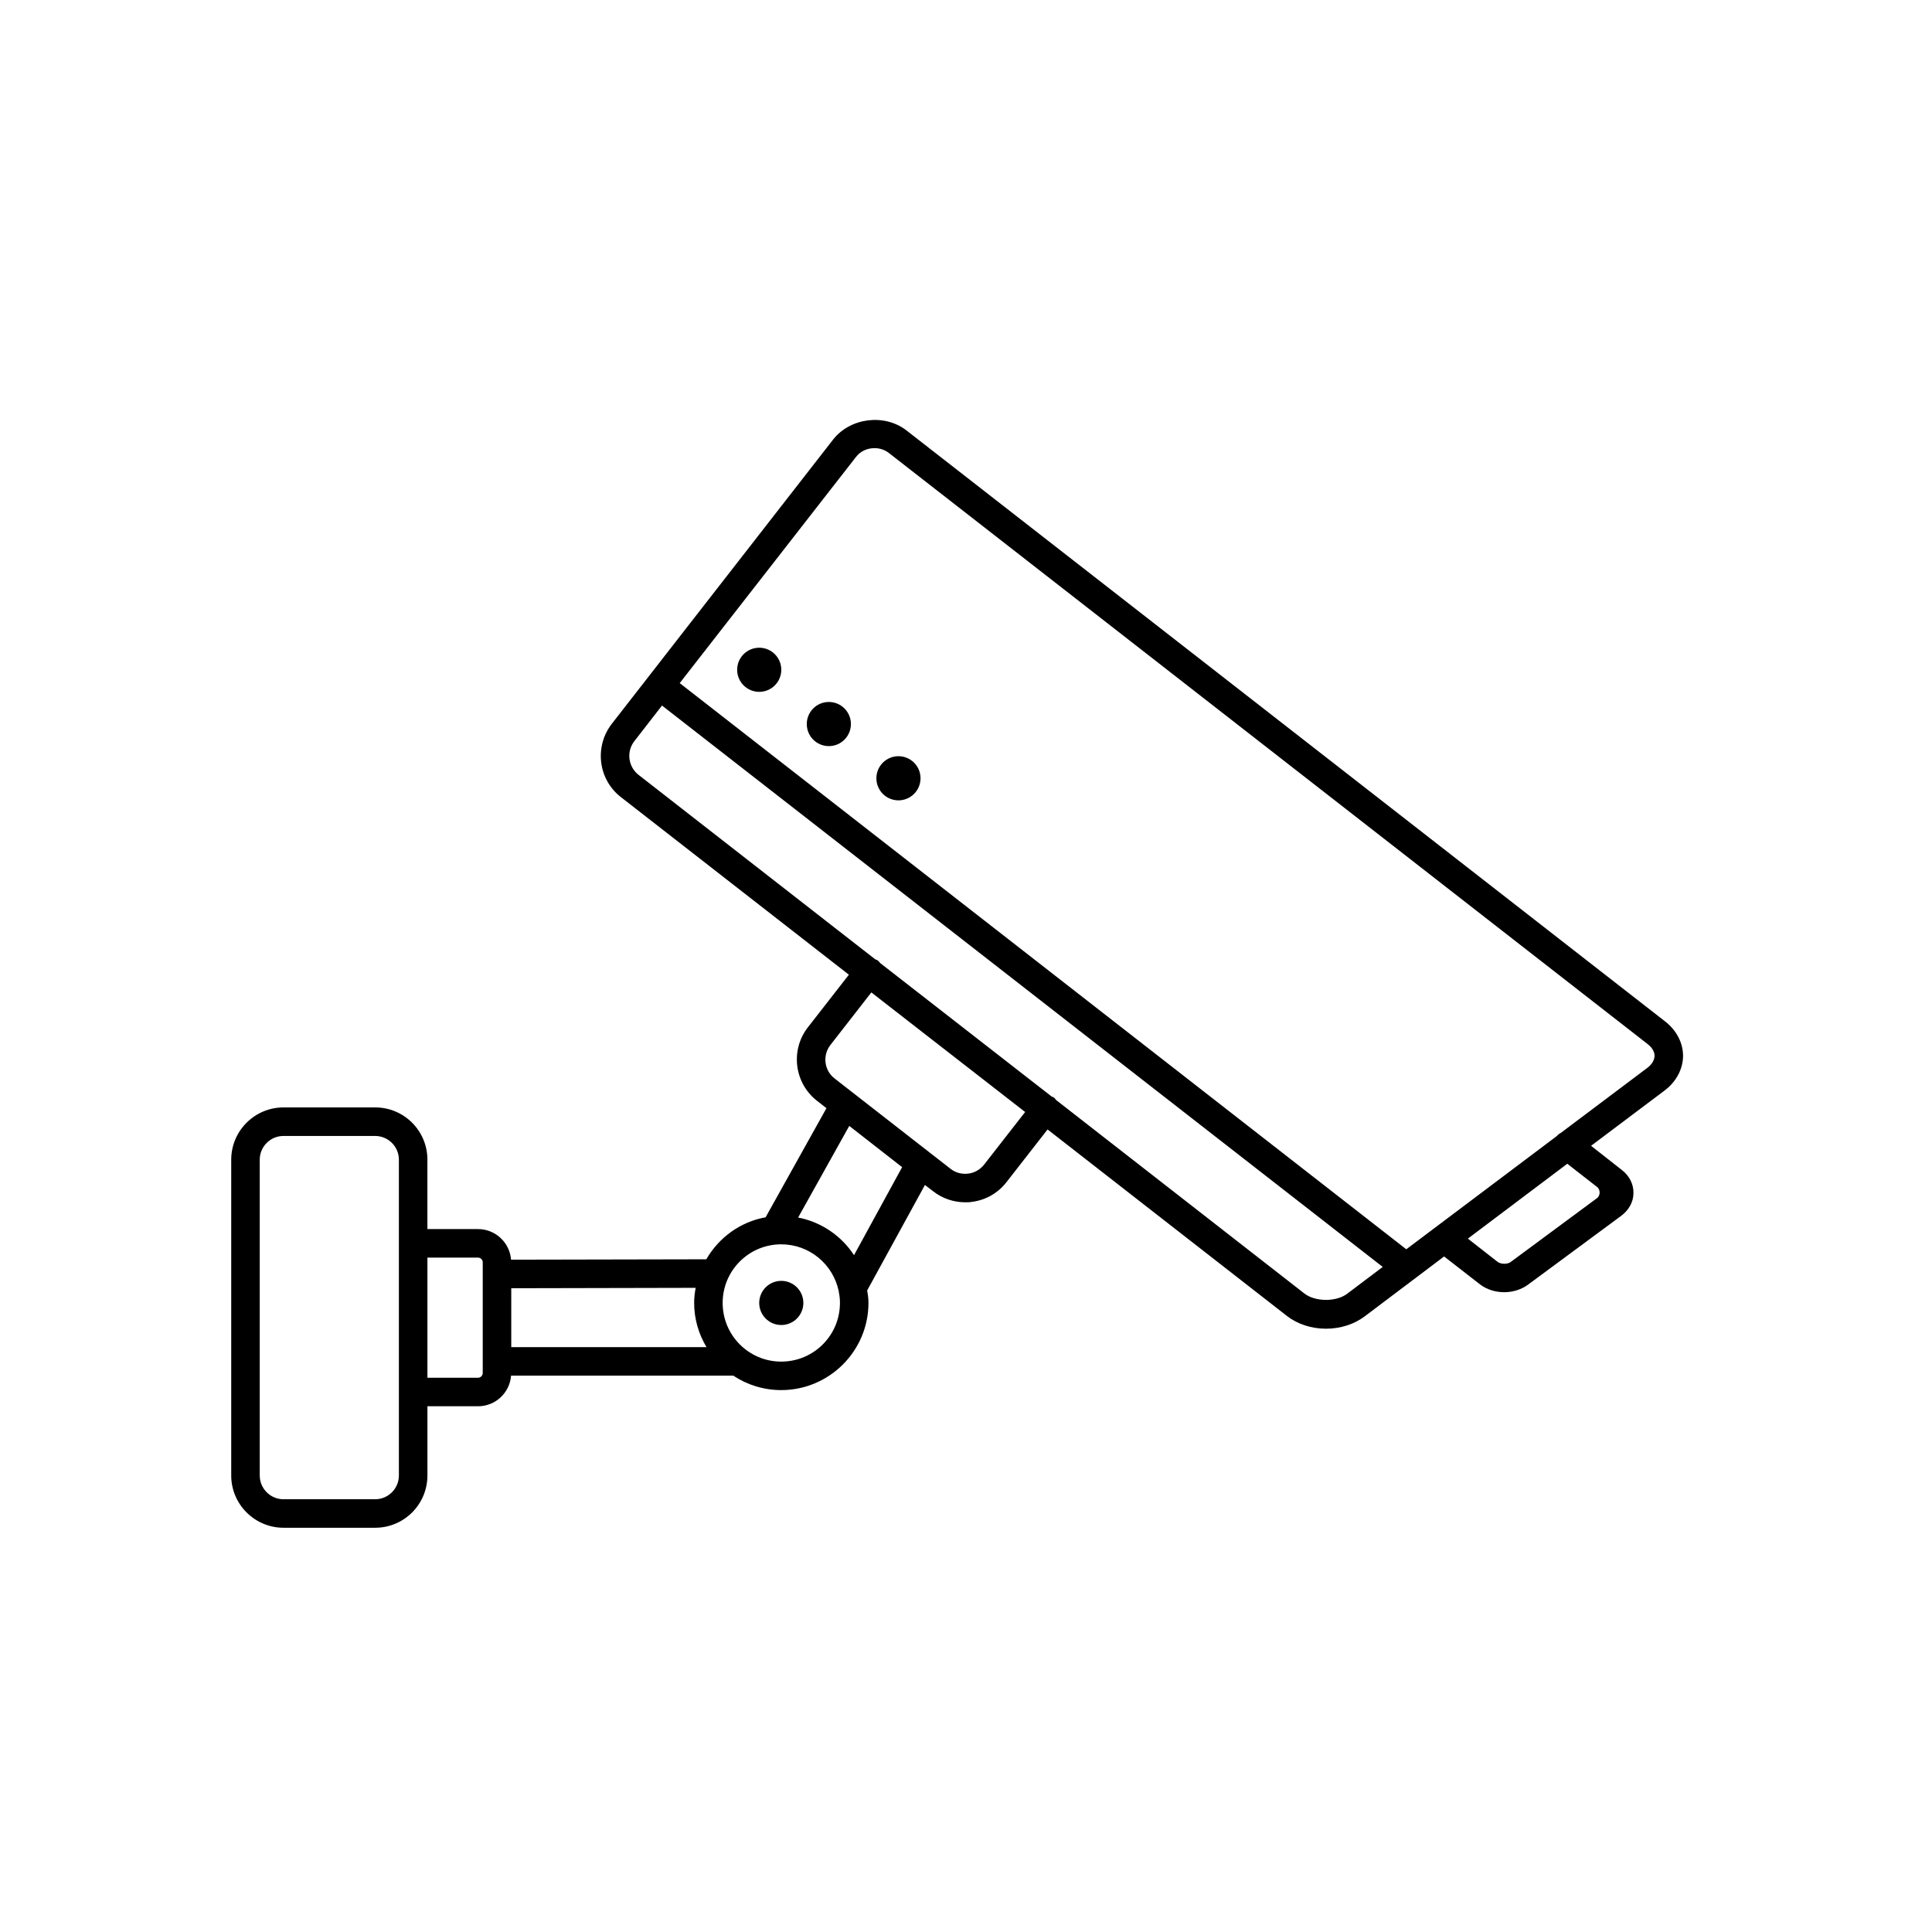 <?xml version="1.0" encoding="UTF-8"?>
<!-- The Best Svg Icon site in the world: iconSvg.co, Visit us! https://iconsvg.co -->
<svg fill="#000000" width="800px" height="800px" version="1.1" viewBox="144 144 512 512" xmlns="http://www.w3.org/2000/svg">
 <g>
  <path d="m585.3 414.71-201.07-156.64c-5.844-4.535-14.914-3.375-19.445 2.414l-58.645 75.324c-4.684 6.047-3.629 14.766 2.418 19.445l60.406 47.055-10.883 13.961c-4.684 6.039-3.578 14.762 2.418 19.441l2.519 1.969-16.121 28.914c-6.75 1.211-12.395 5.391-15.719 11.133l-51.742 0.105c-0.352-4.535-4.133-8.113-8.766-8.113h-13.402v-18.387c0-7.664-6.195-13.855-13.855-13.855h-24.281c-7.609 0-13.855 6.191-13.855 13.855v83.684c0 7.664 6.246 13.855 13.855 13.855h24.285c7.656 0 13.855-6.191 13.855-13.855v-18.34h13.402c4.637 0 8.414-3.578 8.766-8.113h58.895c3.629 2.418 8.012 3.828 12.695 3.828 12.746 0 23.125-10.379 23.125-23.125 0-1.109-0.152-2.211-0.352-3.269l15.316-27.965 2.168 1.664c2.469 1.918 5.441 2.922 8.465 2.922 0.605 0 1.211 0 1.762-0.102 3.68-0.453 6.953-2.316 9.219-5.238l10.883-13.961 63.375 49.379c2.82 2.211 6.5 3.426 10.43 3.426 3.777 0 7.406-1.16 10.176-3.223l21.109-15.922 9.523 7.406c1.762 1.359 4.082 2.066 6.398 2.066 2.215 0 4.434-0.656 6.195-1.914l24.836-18.344c2.016-1.512 3.223-3.672 3.223-5.992 0.051-2.367-1.059-4.586-3.074-6.144l-8.16-6.402 19.496-14.66c3.074-2.316 4.836-5.644 4.887-9.117 0.004-3.477-1.707-6.801-4.731-9.168zm-335.59 120.31c0 3.477-2.82 6.297-6.297 6.297h-24.281c-3.477 0-6.297-2.82-6.297-6.297l-0.004-83.684c0-3.477 2.82-6.297 6.297-6.297h24.285c3.477 0 6.297 2.82 6.297 6.297zm22.219-27.156c0 0.656-0.555 1.258-1.258 1.258h-13.402v-31.84h13.402c0.707 0 1.258 0.555 1.258 1.258zm7.559-6.852v-15.617l48.871-0.105c-0.25 1.316-0.402 2.625-0.402 3.981 0 4.332 1.211 8.266 3.273 11.738h-51.742zm71.539 3.828c-8.566 0-15.516-6.953-15.516-15.566 0-8.566 6.953-15.516 15.516-15.516 7.508 0 13.703 5.297 15.215 12.293 0.051 0.102 0.051 0.25 0.051 0.352 0.203 0.953 0.301 1.914 0.301 2.867 0.004 8.621-6.949 15.57-15.566 15.57zm19.297-28.211c-3.324-5.09-8.613-8.766-14.812-9.969l13.551-24.285 14.008 10.934zm34.461-23.98c-1.059 1.309-2.519 2.168-4.18 2.367-1.715 0.203-3.324-0.203-4.684-1.258l-30.781-23.98c-2.719-2.117-3.223-6.098-1.059-8.867l10.832-13.91 40.758 31.691zm96.227 34.207c-2.922 2.211-8.516 2.168-11.387-0.105l-65.746-51.234c-0.152-0.203-0.301-0.402-0.504-0.605-0.203-0.145-0.453-0.203-0.707-0.348l-45.445-35.371c-0.203-0.25-0.301-0.453-0.555-0.605-0.203-0.203-0.453-0.25-0.707-0.348l-62.773-48.918c-2.719-2.172-3.223-6.098-1.109-8.871l7.356-9.473 191 148.77zm66.402-28.164c0.301 0.348 0.504 0.801 0.504 1.359 0 0.504-0.203 1.008-0.555 1.367l-23.023 17.027c-0.906 0.656-2.621 0.605-3.477-0.055l-7.859-6.144 26.348-19.844c0-0.008 7.961 6.238 8.062 6.289zm13.199-31.738-22.922 17.23c-0.402 0.203-0.805 0.508-1.16 0.91l-39.852 29.977-192.55-150.04 46.652-59.852c1.16-1.566 2.973-2.418 4.988-2.418 1.41 0 2.719 0.453 3.828 1.309l201.07 156.64c1.16 0.906 1.812 2.012 1.812 3.125-0.047 1.105-0.703 2.215-1.863 3.121z"/>
  <path d="m351.05 321.5c0 3.231-2.617 5.848-5.848 5.848s-5.848-2.617-5.848-5.848 2.617-5.848 5.848-5.848 5.848 2.617 5.848 5.848"/>
  <path d="m369.5 335.88c0 3.231-2.617 5.848-5.848 5.848-3.231 0-5.848-2.617-5.848-5.848s2.617-5.852 5.848-5.852c3.231 0 5.848 2.621 5.848 5.852"/>
  <path d="m387.95 350.25c0 3.231-2.621 5.852-5.852 5.852-3.231 0-5.848-2.621-5.848-5.852 0-3.231 2.617-5.848 5.848-5.848 3.231 0 5.852 2.617 5.852 5.848"/>
  <path d="m356.9 489.29c0 3.231-2.621 5.852-5.852 5.852s-5.848-2.621-5.848-5.852 2.617-5.848 5.848-5.848 5.852 2.617 5.852 5.848"/>
 </g>
</svg>